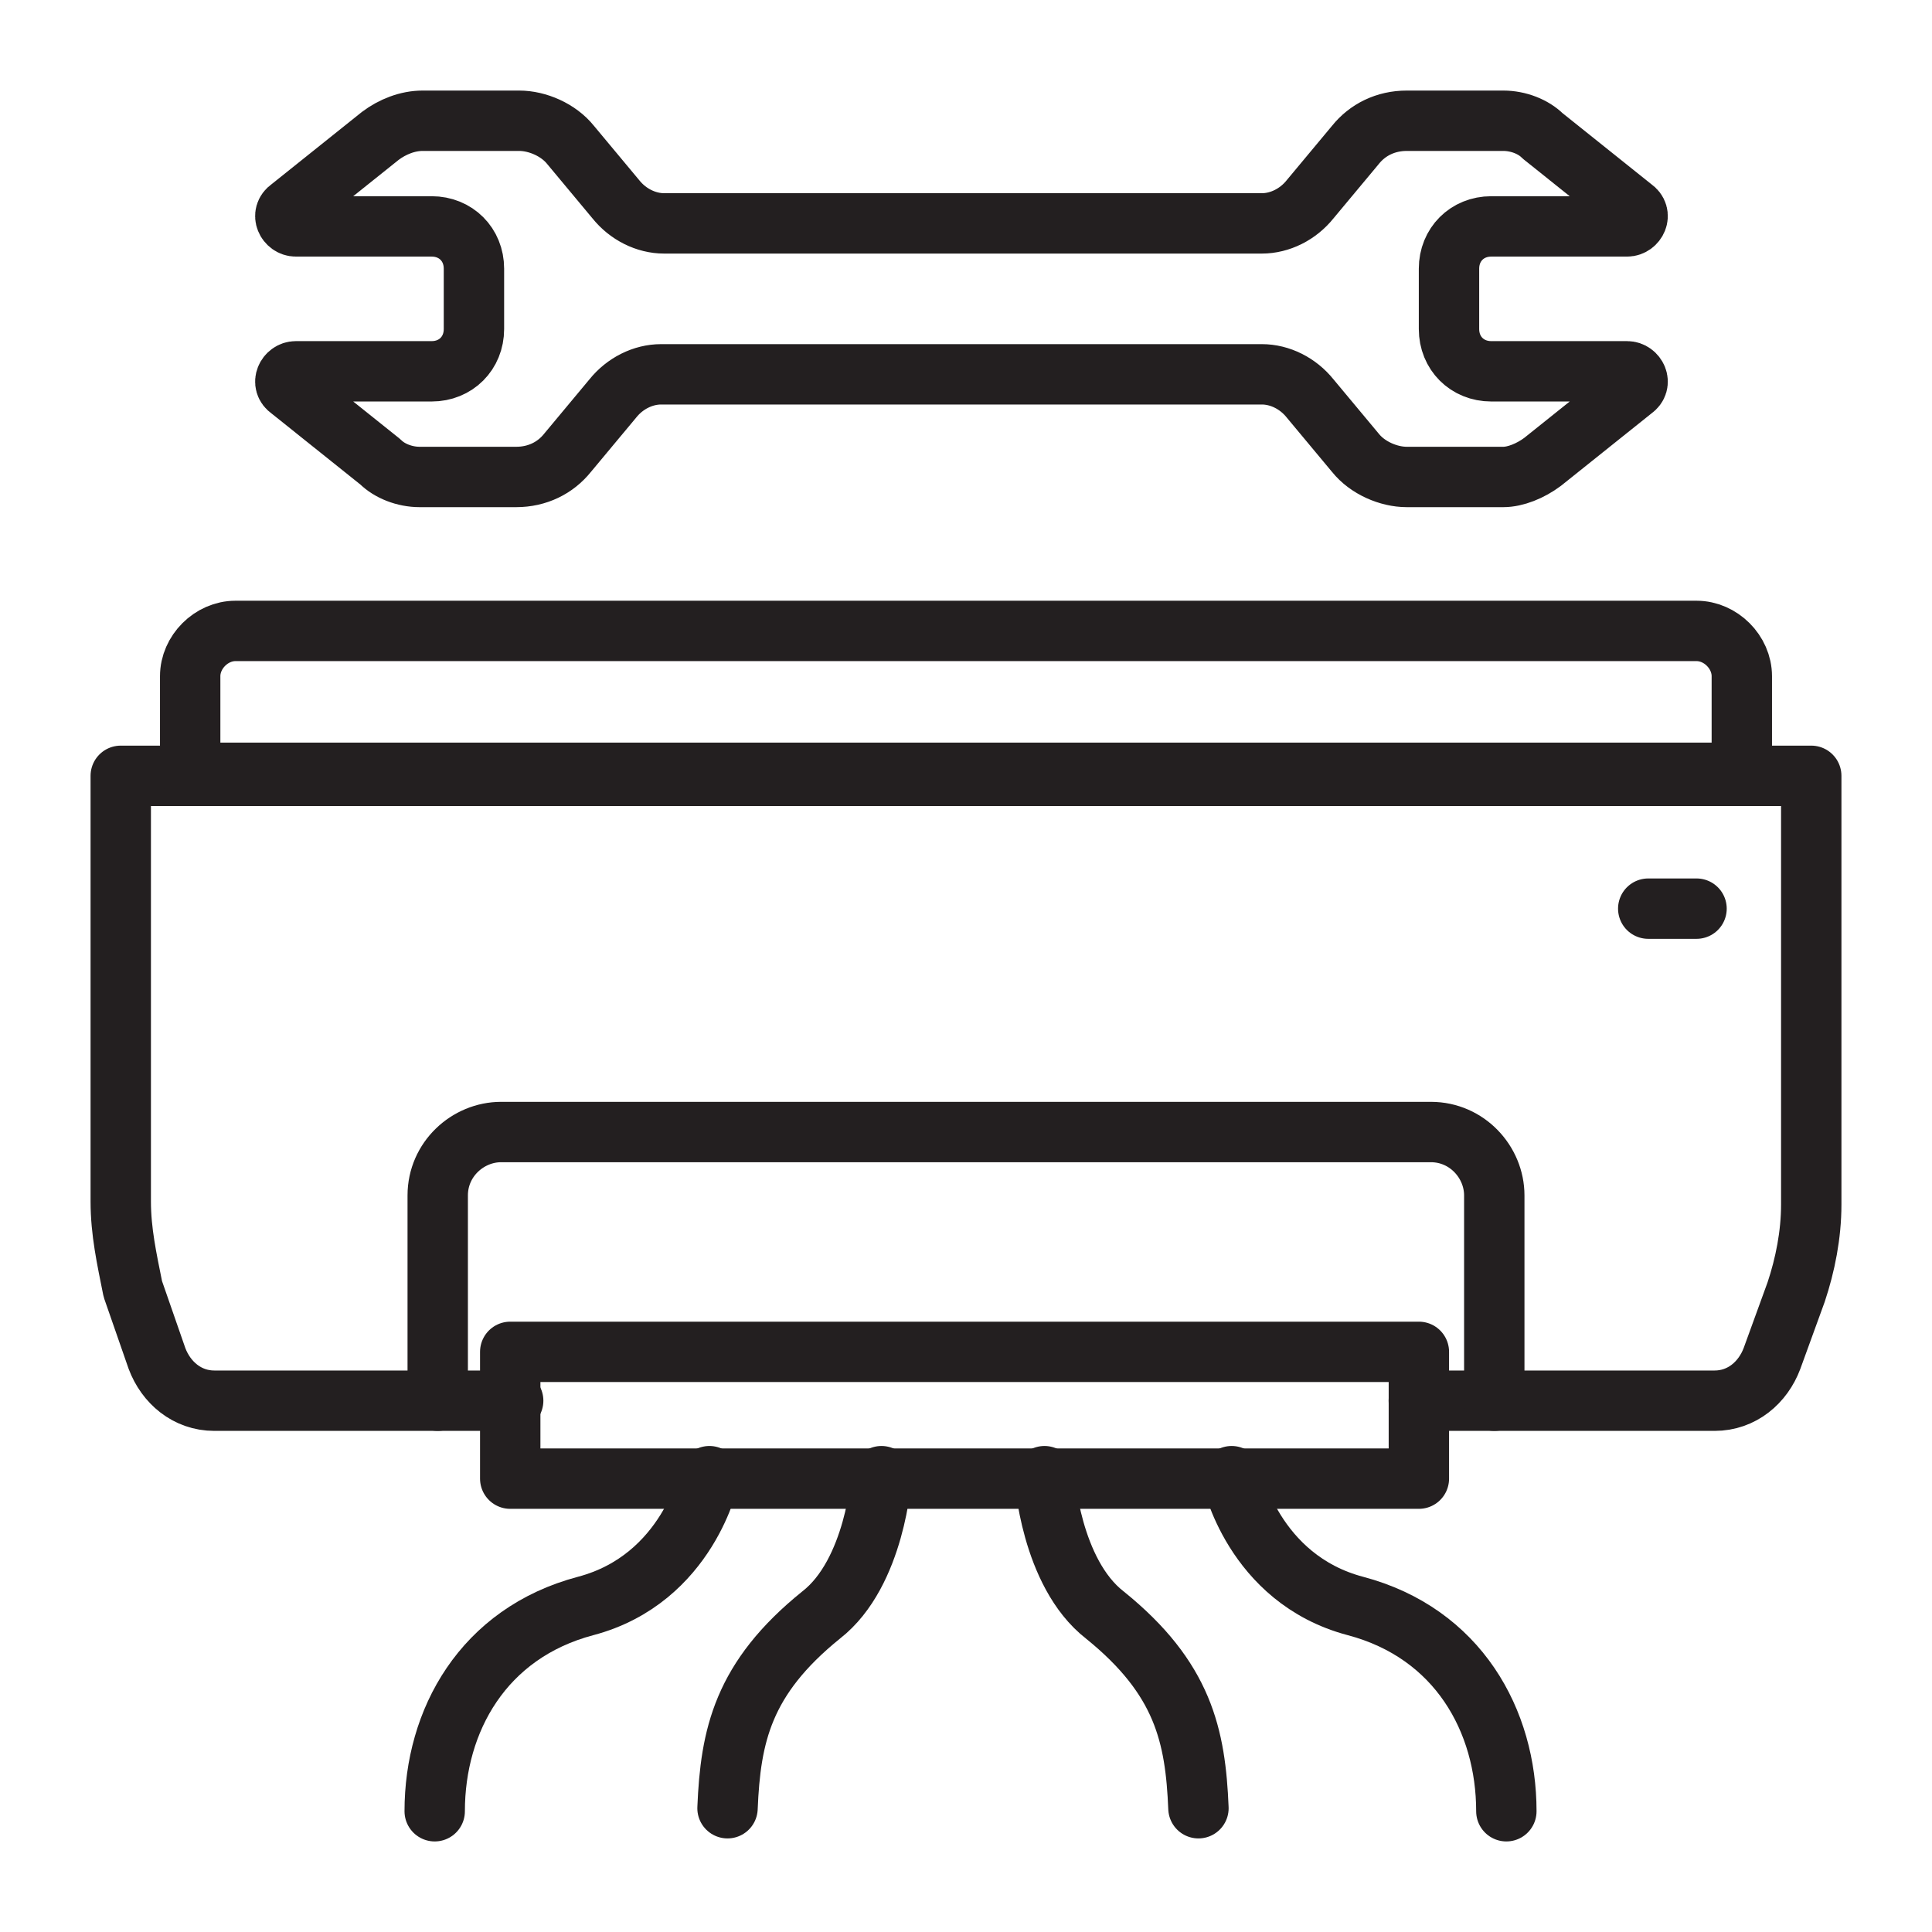 <svg width="64" height="64" viewBox="0 0 64 64" fill="none" xmlns="http://www.w3.org/2000/svg">
<path d="M17 46.4H14.5H7.1C6.2 46.4 5.5 45.8 5.2 45L4.4 42.7C4.2 41.7 4 40.8 4 39.8V25.7H60V39.9C60 40.9 59.8 41.9 59.5 42.8L58.7 45C58.4 45.8 57.7 46.4 56.8 46.4H49.5H47" stroke="#231F20" stroke-width="2" stroke-miterlimit="10" stroke-linecap="round" stroke-linejoin="round"/>
<path d="M49.5 46.4V39.6C49.5 38.5 48.6 37.5 47.4 37.5H16.6C15.5 37.5 14.5 38.4 14.5 39.6V46.4" stroke="#231F20" stroke-width="2" stroke-miterlimit="10" stroke-linecap="round" stroke-linejoin="round"/>
<path d="M56.2 20.9H7.8C7 20.9 6.3 21.6 6.3 22.4V25.6H57.7V22.4C57.7 21.6 57 20.9 56.2 20.9Z" stroke="#231F20" stroke-width="2" stroke-miterlimit="10" stroke-linecap="round" stroke-linejoin="round"/>
<path d="M54.6 30.1H56.2" stroke="#231F20" stroke-width="2" stroke-miterlimit="10" stroke-linecap="round" stroke-linejoin="round"/>
<path d="M16.902 48.982L47.002 48.982V44.782H16.902V48.982Z" stroke="#231F20" stroke-width="2" stroke-miterlimit="10" stroke-linecap="round" stroke-linejoin="round"/>
<path d="M23.5 48.9C23.5 48.9 22.8 52.3 19.4 53.2C16 54.1 14.4 57 14.4 60" stroke="#231F20" stroke-width="2" stroke-miterlimit="10" stroke-linecap="round" stroke-linejoin="round"/>
<path d="M40.8 48.9C40.8 48.9 41.5 52.3 44.9 53.2C48.3 54.1 49.9 57 49.9 60" stroke="#231F20" stroke-width="2" stroke-miterlimit="10" stroke-linecap="round" stroke-linejoin="round"/>
<path d="M29.2 48.9C29.2 48.9 29 52.1 27.2 53.5C24.6 55.6 24.2 57.5 24.1 59.9" stroke="#231F20" stroke-width="2" stroke-miterlimit="10" stroke-linecap="round" stroke-linejoin="round"/>
<path d="M34.6 48.9C34.6 48.9 34.8 52.1 36.6 53.5C39.2 55.6 39.6 57.5 39.7 59.9" stroke="#231F20" stroke-width="2" stroke-miterlimit="10" stroke-linecap="round" stroke-linejoin="round"/>
<path d="M21.9 12.4C21.3 12.4 20.7 12.7 20.3 13.2L18.8 15C18.4 15.5 17.8 15.8 17.1 15.8H13.9C13.4 15.8 12.9 15.6 12.6 15.3L9.6 12.9C9.3 12.7 9.5 12.3 9.8 12.3H14.3C15.1 12.3 15.7 11.7 15.7 10.9V8.9C15.7 8.1 15.1 7.5 14.3 7.5H9.8C9.5 7.5 9.3 7.1 9.6 6.9L12.6 4.5C13 4.2 13.5 4 14 4H17.2C17.8 4 18.5 4.3 18.9 4.8L20.4 6.6C20.8 7.1 21.4 7.4 22 7.4H41.8C42.4 7.4 43 7.1 43.4 6.6L44.9 4.8C45.3 4.3 45.9 4 46.6 4H49.8C50.3 4 50.8 4.2 51.1 4.5L54.1 6.9C54.4 7.1 54.2 7.5 53.9 7.5H49.4C48.6 7.5 48 8.1 48 8.9V10.9C48 11.7 48.6 12.3 49.4 12.3H53.9C54.2 12.3 54.4 12.7 54.1 12.9L51.1 15.3C50.7 15.6 50.2 15.8 49.8 15.8H46.6C46 15.8 45.3 15.5 44.9 15L43.4 13.2C43 12.7 42.4 12.4 41.8 12.4H40.2H21.9Z" stroke="#231F20" stroke-width="2" stroke-miterlimit="10" stroke-linecap="round" stroke-linejoin="round"/>
</svg>
